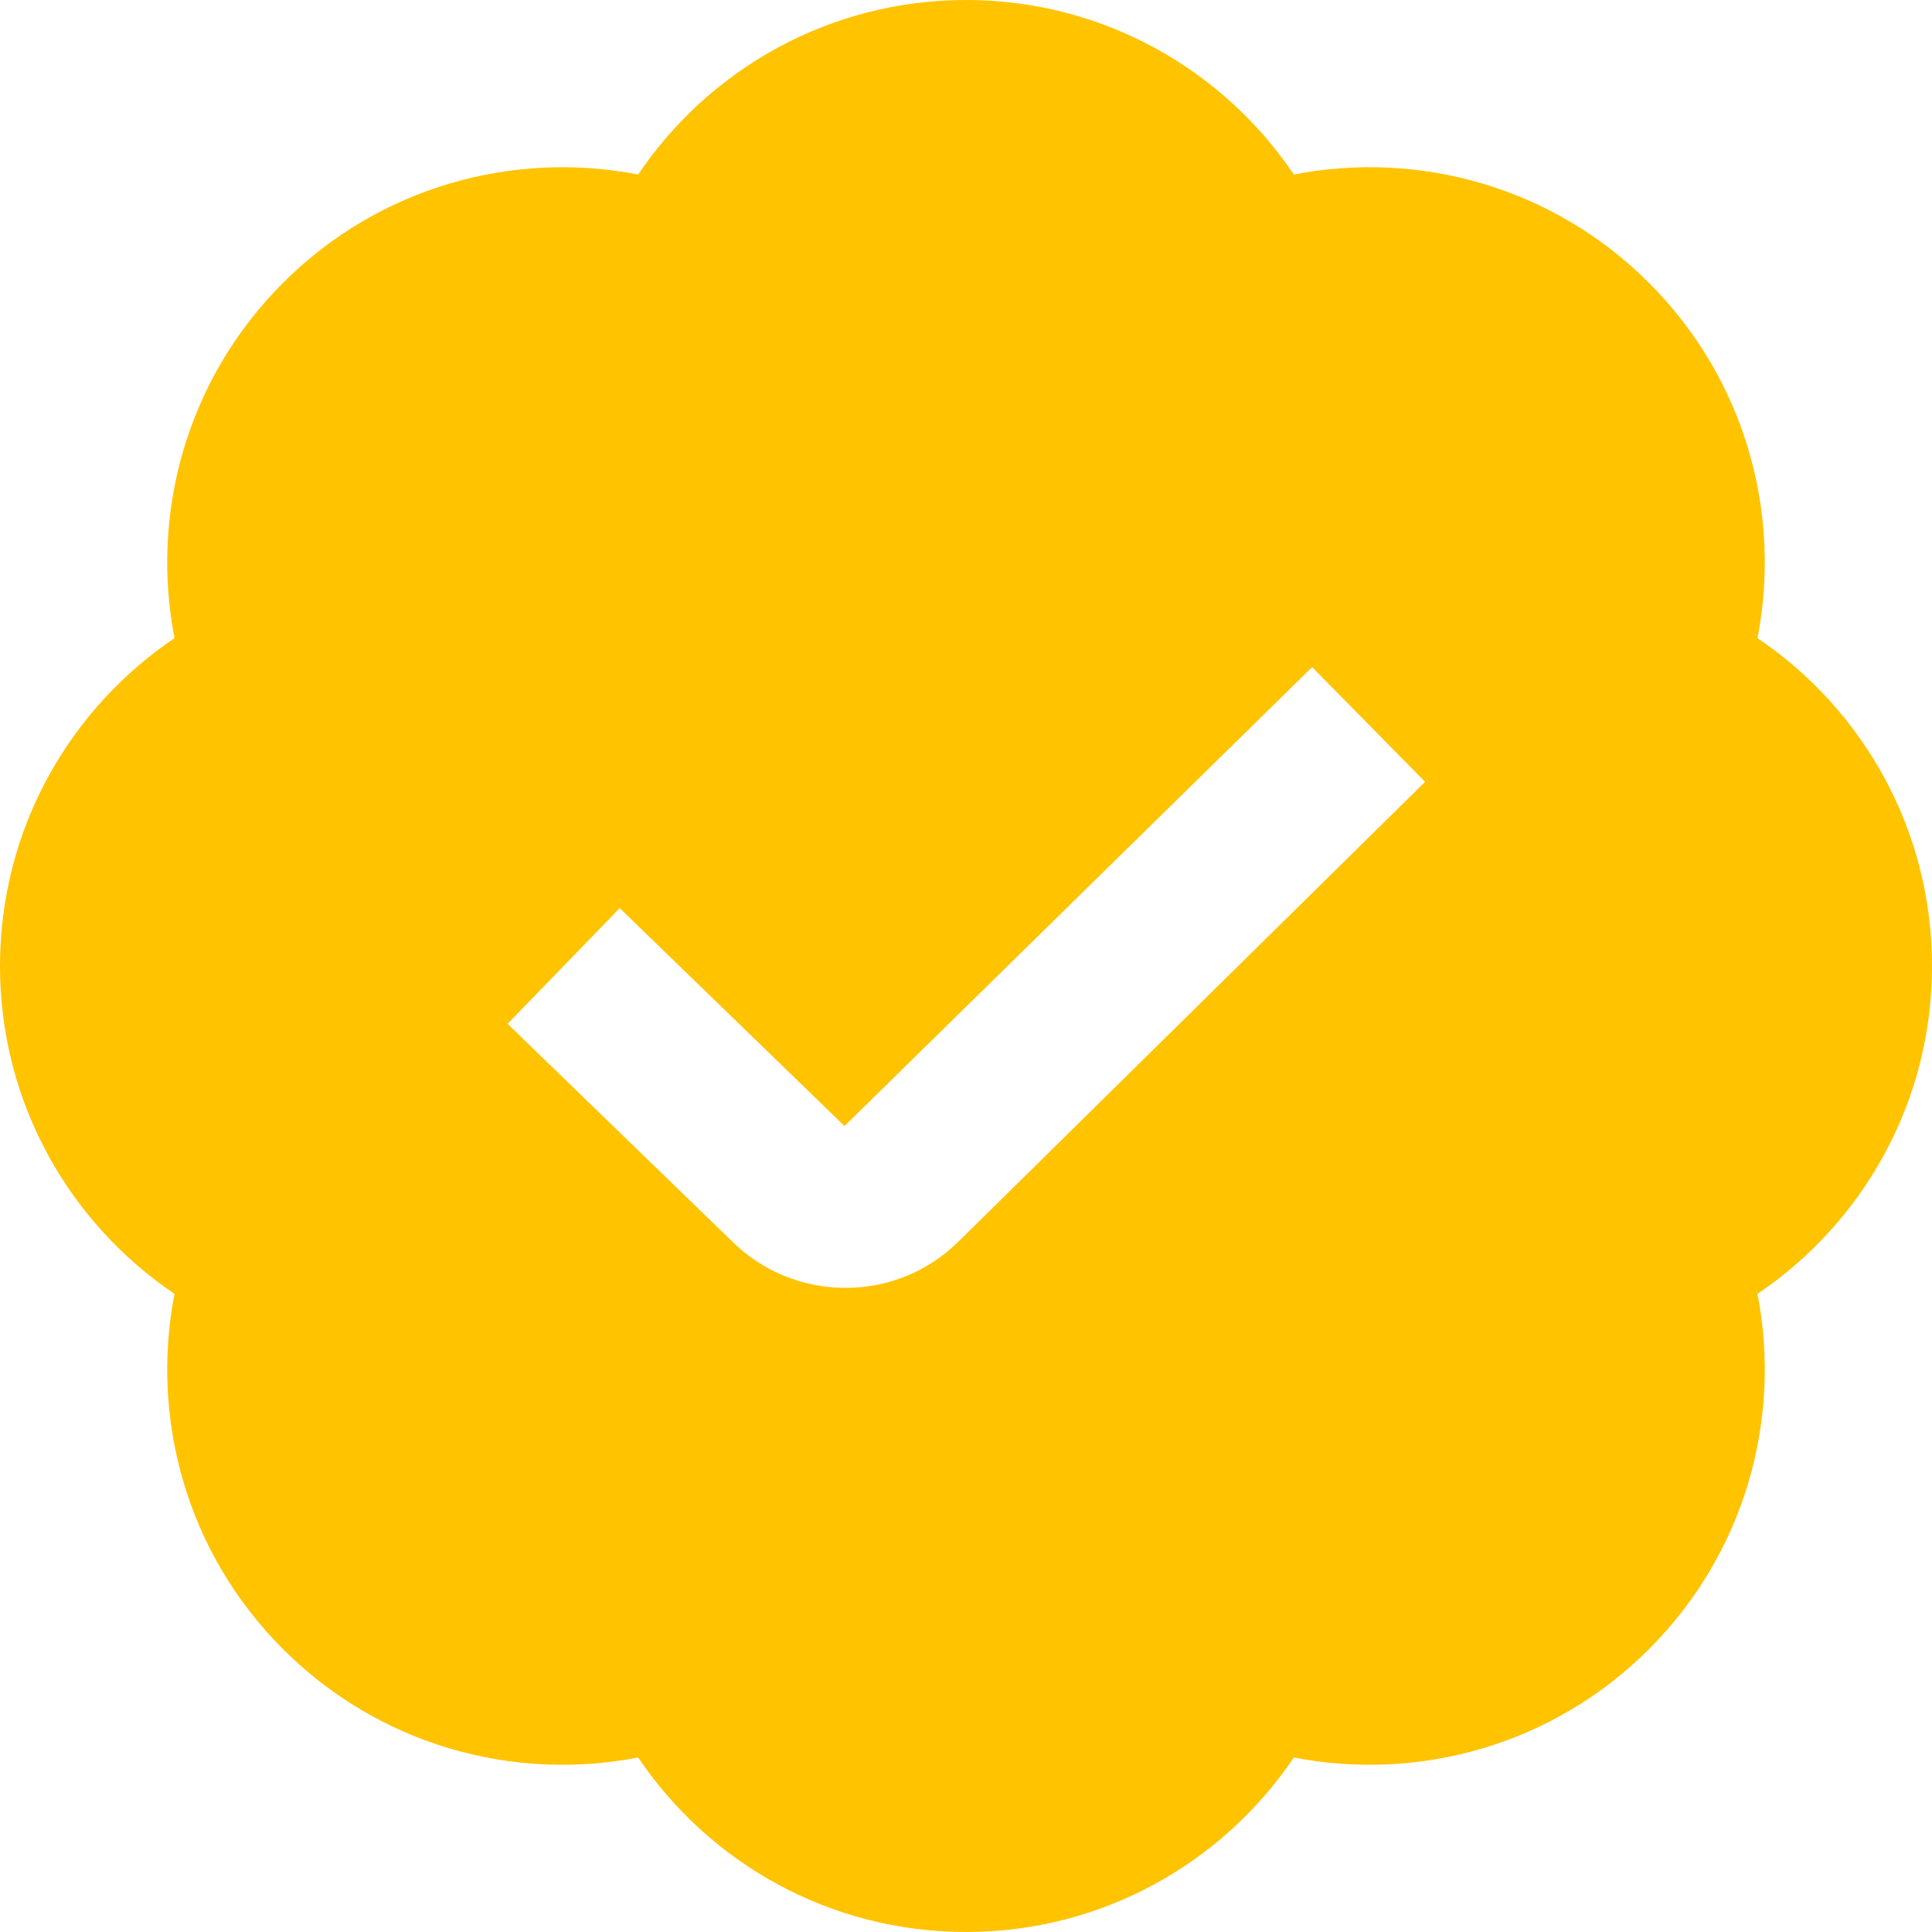 <?xml version="1.0" encoding="UTF-8"?> <svg xmlns="http://www.w3.org/2000/svg" id="_Слой_2" data-name="Слой 2" viewBox="0 0 512.04 512.04"> <defs> <style> .cls-1 { fill: #ffc300; } </style> </defs> <g id="Filled"> <path class="cls-1" d="m512.04,256.02c0-36.18-18.35-68.07-46.25-86.89,6.42-33.02-3.16-68.54-28.74-94.14-25.58-25.58-61.1-35.16-94.14-28.74C324.1,18.35,292.2,0,256.02,0s-68.07,18.35-86.89,46.25c-33.02-6.42-68.57,3.16-94.14,28.74-25.58,25.58-35.16,61.1-28.74,94.14C18.35,187.95,0,219.84,0,256.02s18.35,68.07,46.25,86.89c-6.42,33.02,3.16,68.57,28.74,94.14,25.58,25.58,61.1,35.16,94.14,28.74,18.82,27.9,50.71,46.25,86.89,46.25s68.07-18.35,86.89-46.25c33.02,6.42,68.57-3.16,94.14-28.74s35.16-61.1,28.74-94.14c27.9-18.82,46.25-50.71,46.25-86.89Zm-257.94,72.94c-8.26,8.26-19.11,12.37-30.02,12.37s-21.87-4.16-30.21-12.48l-59.35-57.51,29.72-30.66,59.58,57.75,123.93-121.62,29.95,30.4-123.58,121.75h-.02Z"></path> </g> </svg> 